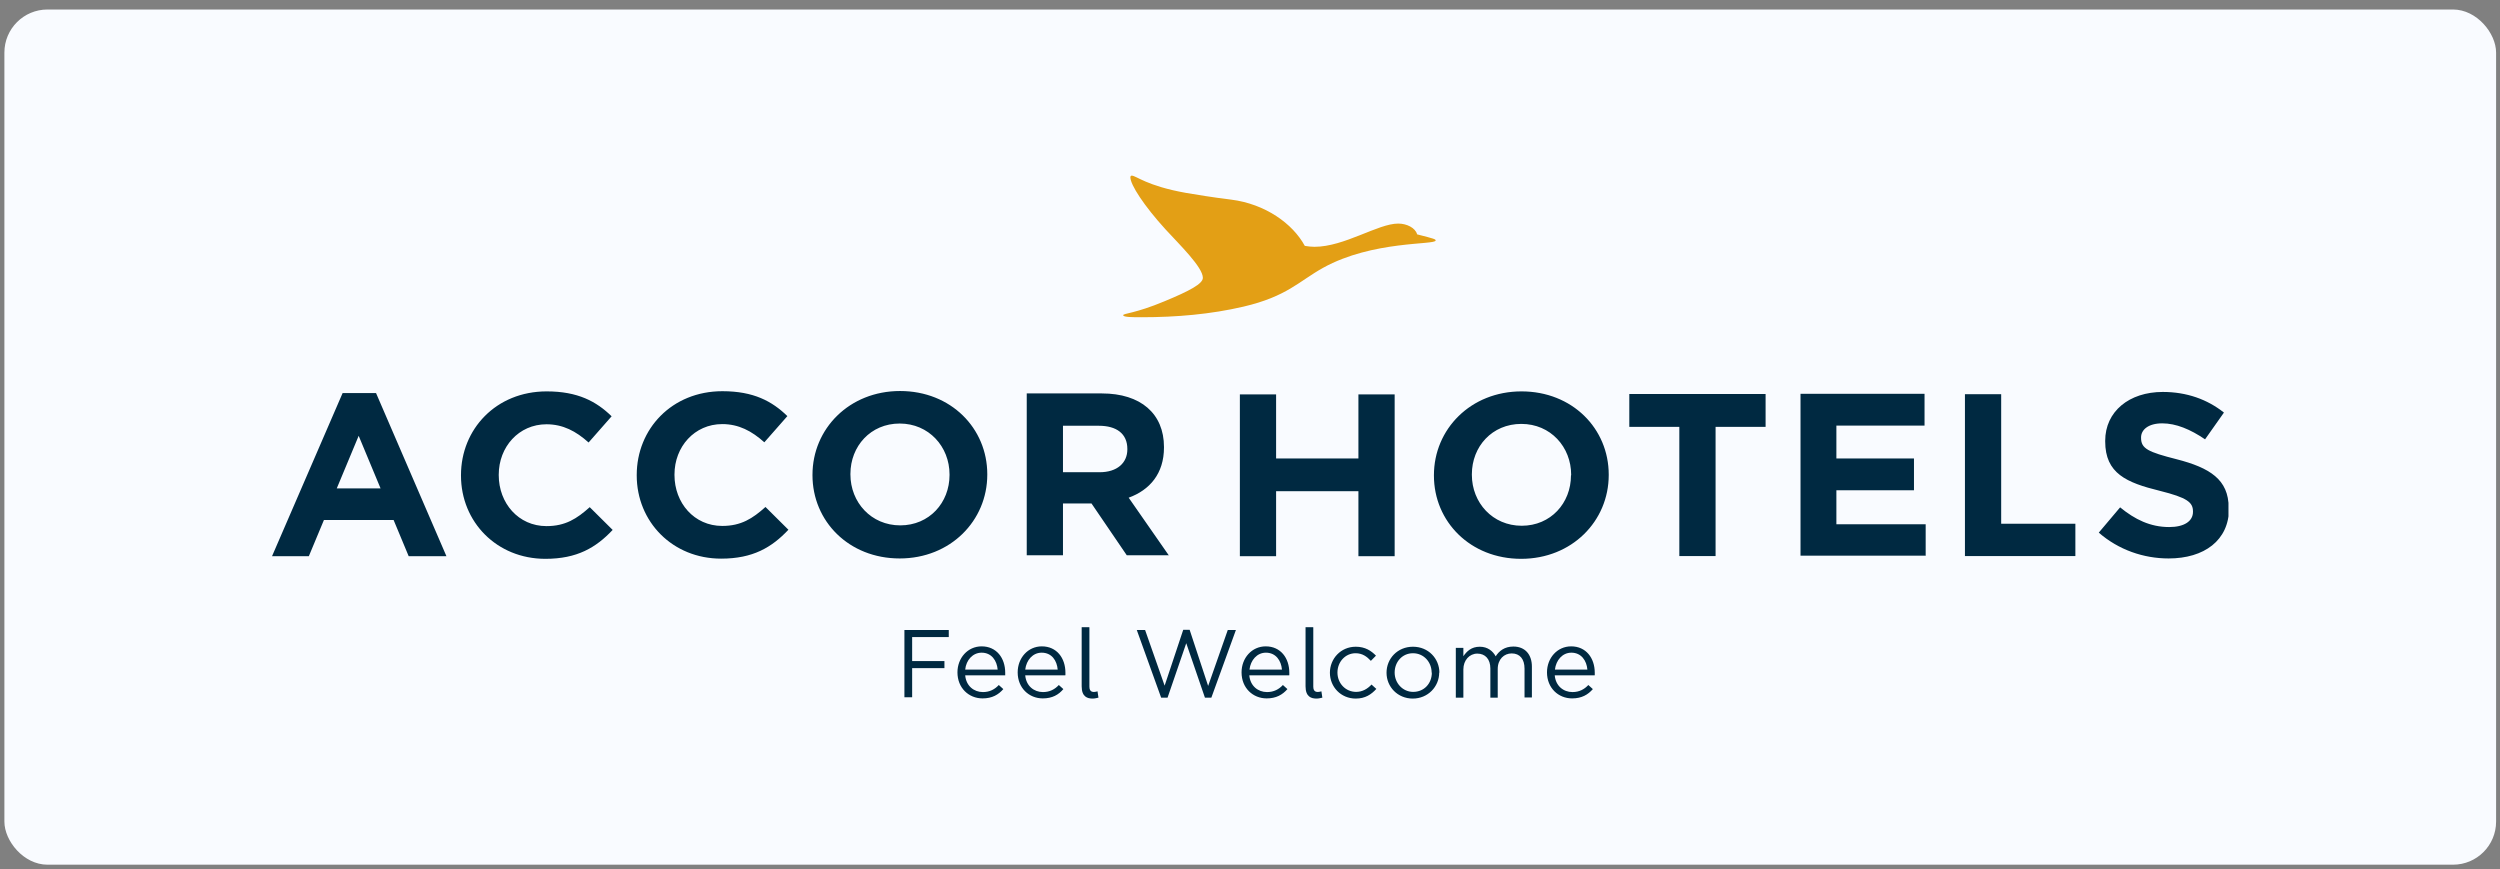 <svg width="256" height="89" viewBox="0 0 256 89" fill="none" xmlns="http://www.w3.org/2000/svg">
<rect x="0" y="0" width="256" height="89" fill="#808080" stroke="none"/>
<rect x="0.45" y="0.974" width="255.15" height="87.57" rx="4.41" fill="#F9FBFF"/>
<g clip-path="url(#clip0_5222_6606)">
<path d="M45.716 56.957L38.506 40.249H35.084L27.855 56.957H31.624L33.171 53.246H40.304L41.85 56.957H45.716ZM38.97 50.011H34.485L36.728 44.626L38.97 50.011ZM62.746 54.274L60.388 51.934C59.074 53.113 57.894 53.874 55.961 53.874C53.081 53.874 51.071 51.515 51.071 48.66V48.603C51.071 45.768 53.12 43.446 55.961 43.446C57.643 43.446 58.977 44.15 60.272 45.311L62.63 42.628C61.065 41.105 59.17 40.078 55.981 40.078C50.8 40.078 47.205 43.941 47.205 48.66V48.698C47.205 53.456 50.877 57.224 55.845 57.224C59.093 57.224 61.026 56.082 62.746 54.255M80.743 54.255L78.385 51.914C77.07 53.094 75.891 53.855 73.958 53.855C71.078 53.855 69.067 51.496 69.067 48.641V48.584C69.067 45.749 71.116 43.427 73.958 43.427C75.64 43.427 76.974 44.131 78.269 45.292L80.627 42.609C79.061 41.086 77.167 40.059 73.977 40.059C68.797 40.059 65.201 43.922 65.201 48.641V48.679C65.201 53.437 68.874 57.205 73.842 57.205C77.09 57.205 79.022 56.063 80.743 54.236M101.098 48.622V48.565C101.098 43.846 97.367 40.04 92.167 40.04C86.967 40.04 83.198 43.903 83.198 48.622V48.66C83.198 53.38 86.929 57.186 92.129 57.186C97.328 57.186 101.098 53.323 101.098 48.603M97.232 48.641C97.232 51.477 95.163 53.798 92.186 53.798C89.21 53.798 87.083 51.439 87.083 48.584V48.527C87.083 45.692 89.152 43.37 92.129 43.37C95.105 43.37 97.232 45.73 97.232 48.584V48.622V48.641ZM119.694 56.881L115.576 50.963C117.722 50.183 119.191 48.508 119.191 45.825V45.768C119.191 42.361 116.813 40.287 112.831 40.287H105.138V56.862H108.849V51.553H111.768L115.383 56.862H119.713L119.694 56.881ZM115.441 46.015C115.441 47.404 114.397 48.356 112.599 48.356H108.849V43.598H112.522C114.32 43.598 115.441 44.398 115.441 45.977V46.015Z" fill="#002941"/>
<path d="M153.174 67.234C152.884 66.682 152.342 66.225 151.53 66.225C150.661 66.225 150.197 66.701 149.849 67.196V66.339H149.075V71.439H149.849V68.547C149.849 67.614 150.467 66.929 151.279 66.929C152.091 66.929 152.613 67.5 152.613 68.452V71.439H153.367V68.509C153.367 67.5 154.024 66.91 154.797 66.91C155.628 66.91 156.112 67.481 156.112 68.471V71.42H156.866V68.261C156.866 67.005 156.15 66.206 154.971 66.206C154.063 66.206 153.502 66.663 153.154 67.215M146.621 68.87C146.621 69.974 145.847 70.849 144.707 70.849C143.644 70.849 142.812 69.955 142.812 68.87C142.812 67.786 143.586 66.891 144.687 66.891C145.789 66.891 146.601 67.786 146.601 68.889M147.394 68.889C147.394 67.443 146.273 66.225 144.687 66.225C143.102 66.225 141.981 67.443 141.981 68.889C141.981 70.336 143.122 71.534 144.668 71.534C146.215 71.534 147.374 70.317 147.374 68.87M140.454 70.088C140.048 70.526 139.526 70.849 138.869 70.849C137.787 70.849 136.955 69.974 136.955 68.87C136.955 67.767 137.767 66.891 138.811 66.891C139.507 66.891 139.971 67.234 140.377 67.671L140.899 67.139C140.415 66.644 139.797 66.225 138.83 66.225C137.303 66.225 136.182 67.443 136.182 68.889C136.182 70.336 137.303 71.534 138.83 71.534C139.797 71.534 140.415 71.116 140.937 70.545L140.454 70.107V70.088ZM119.268 70.24L117.258 64.513H116.407L118.901 71.439H119.558L121.472 65.864L123.385 71.439H124.043L126.556 64.513H125.724L123.714 70.24L121.82 64.493H121.162L119.249 70.24H119.268ZM111.536 64.227H110.763V70.278C110.763 71.363 111.362 71.534 111.884 71.534C112.116 71.534 112.309 71.477 112.483 71.439L112.386 70.792C111.922 70.926 111.555 70.888 111.555 70.317V64.246L111.536 64.227ZM104.983 68.566C105.099 67.595 105.756 66.834 106.665 66.834C107.708 66.834 108.23 67.652 108.308 68.566H104.983ZM98.836 68.566C98.933 67.595 99.609 66.834 100.518 66.834C101.542 66.834 102.083 67.652 102.161 68.566H98.836ZM102.934 69.137C102.934 69.023 102.934 68.947 102.934 68.889C102.934 67.386 102.045 66.187 100.518 66.187C99.087 66.187 98.043 67.386 98.043 68.851C98.043 70.45 99.203 71.516 100.614 71.516C101.6 71.516 102.238 71.135 102.741 70.564L102.277 70.145C101.871 70.583 101.349 70.868 100.653 70.868C99.725 70.868 98.933 70.24 98.836 69.156H102.934V69.137ZM97.154 64.513H92.612V71.401H93.404V68.414H96.71V67.691H93.404V65.236H97.154V64.513ZM109.1 69.137C109.1 69.023 109.1 68.947 109.1 68.889C109.1 67.386 108.211 66.187 106.684 66.187C105.254 66.187 104.21 67.386 104.21 68.851C104.21 70.45 105.37 71.516 106.781 71.516C107.766 71.516 108.404 71.135 108.888 70.564L108.424 70.145C108.018 70.583 107.496 70.868 106.8 70.868C105.872 70.868 105.08 70.24 104.983 69.156H109.062L109.1 69.137ZM127.947 68.566C128.063 67.595 128.721 66.834 129.629 66.834C130.654 66.834 131.195 67.652 131.272 68.566H127.947ZM132.026 69.137C132.026 69.023 132.026 68.947 132.026 68.889C132.026 67.386 131.137 66.187 129.61 66.187C128.179 66.187 127.135 67.386 127.135 68.851C127.135 70.45 128.295 71.516 129.706 71.516C130.692 71.516 131.33 71.135 131.833 70.564L131.369 70.145C130.963 70.583 130.441 70.868 129.745 70.868C128.817 70.868 128.025 70.24 127.928 69.156H132.007L132.026 69.137ZM134.462 64.227H133.688V70.278C133.688 71.363 134.288 71.534 134.81 71.534C135.042 71.534 135.235 71.477 135.409 71.439L135.312 70.792C134.848 70.926 134.481 70.888 134.481 70.317V64.246L134.462 64.227ZM159.224 68.566C159.34 67.595 159.997 66.834 160.906 66.834C161.93 66.834 162.471 67.652 162.549 68.566H159.224ZM163.303 69.137C163.303 69.023 163.303 68.947 163.303 68.889C163.303 67.386 162.413 66.187 160.886 66.187C159.456 66.187 158.412 67.386 158.412 68.851C158.412 70.45 159.572 71.516 160.983 71.516C161.969 71.516 162.607 71.135 163.109 70.564L162.645 70.145C162.239 70.583 161.718 70.868 161.022 70.868C160.094 70.868 159.301 70.24 159.205 69.156H163.283L163.303 69.137Z" fill="#002941"/>
<path d="M115.016 32.276C115.016 32.485 115.963 32.485 116.91 32.485C120.467 32.485 123.985 32.181 127.329 31.4C131.795 30.354 132.993 28.812 135.487 27.423C140.571 24.607 147.008 25.102 147.008 24.626C147.008 24.493 146.911 24.454 145.113 23.998C144.939 23.332 144.05 22.894 143.18 22.894C141.093 22.894 137.671 25.273 134.598 25.273C134.269 25.273 133.96 25.235 133.612 25.178C132.375 22.894 129.552 20.877 126.054 20.439C124.043 20.192 122.593 19.944 121.453 19.754C117.394 19.031 116.35 17.984 115.886 17.984C115.789 17.984 115.75 18.079 115.75 18.156C115.75 18.917 117.142 21.067 119.346 23.484C120.796 25.064 123.173 27.366 123.173 28.451C123.173 29.06 121.82 29.783 119.249 30.849C116.253 32.105 115.016 32.086 115.016 32.276Z" fill="#E39F15"/>
<path d="M142.813 56.958V40.383H139.102V46.948H130.673V40.383H126.962V56.958H130.673V50.297H139.102V56.958H142.813ZM164.734 48.661V48.603C164.734 43.884 161.003 40.078 155.803 40.078C150.603 40.078 146.834 43.941 146.834 48.661V48.699C146.834 53.418 150.564 57.224 155.764 57.224C160.964 57.224 164.734 53.361 164.734 48.642M160.868 48.68C160.868 51.515 158.799 53.837 155.822 53.837C152.845 53.837 150.719 51.477 150.719 48.623V48.565C150.719 45.73 152.787 43.408 155.784 43.408C158.78 43.408 160.887 45.768 160.887 48.623V48.661L160.868 48.68ZM180.797 43.713V40.344H166.841V43.713H171.963V56.939H175.675V43.713H180.797ZM197.189 56.939V53.684H188.046V50.202H195.991V46.948H188.046V43.58H197.073V40.325H184.373V56.901H197.209L197.189 56.939ZM212.518 56.939V53.627H204.921V40.364H201.21V56.939H212.518ZM228.215 52.029V51.991C228.215 49.098 226.282 47.899 222.879 47.024C219.96 46.282 219.245 45.939 219.245 44.836V44.797C219.245 43.998 219.999 43.351 221.41 43.351C222.821 43.351 224.29 43.96 225.798 44.988L227.731 42.248C226.03 40.896 223.923 40.135 221.468 40.135C218.027 40.135 215.572 42.133 215.572 45.14V45.197C215.572 48.489 217.757 49.422 221.159 50.259C223.981 50.963 224.561 51.439 224.561 52.371V52.41C224.561 53.38 223.653 53.97 222.125 53.97C220.192 53.97 218.607 53.19 217.1 51.953L214.915 54.541C216.945 56.311 219.516 57.186 222.067 57.186C225.702 57.186 228.253 55.34 228.253 52.048" fill="#002941"/>
</g>
<defs>
<clipPath id="clip0_5222_6606">
<rect width="200.34" height="53.55" fill="white" transform="translate(27.855 17.984)"/>
</clipPath>
</defs>
</svg>
